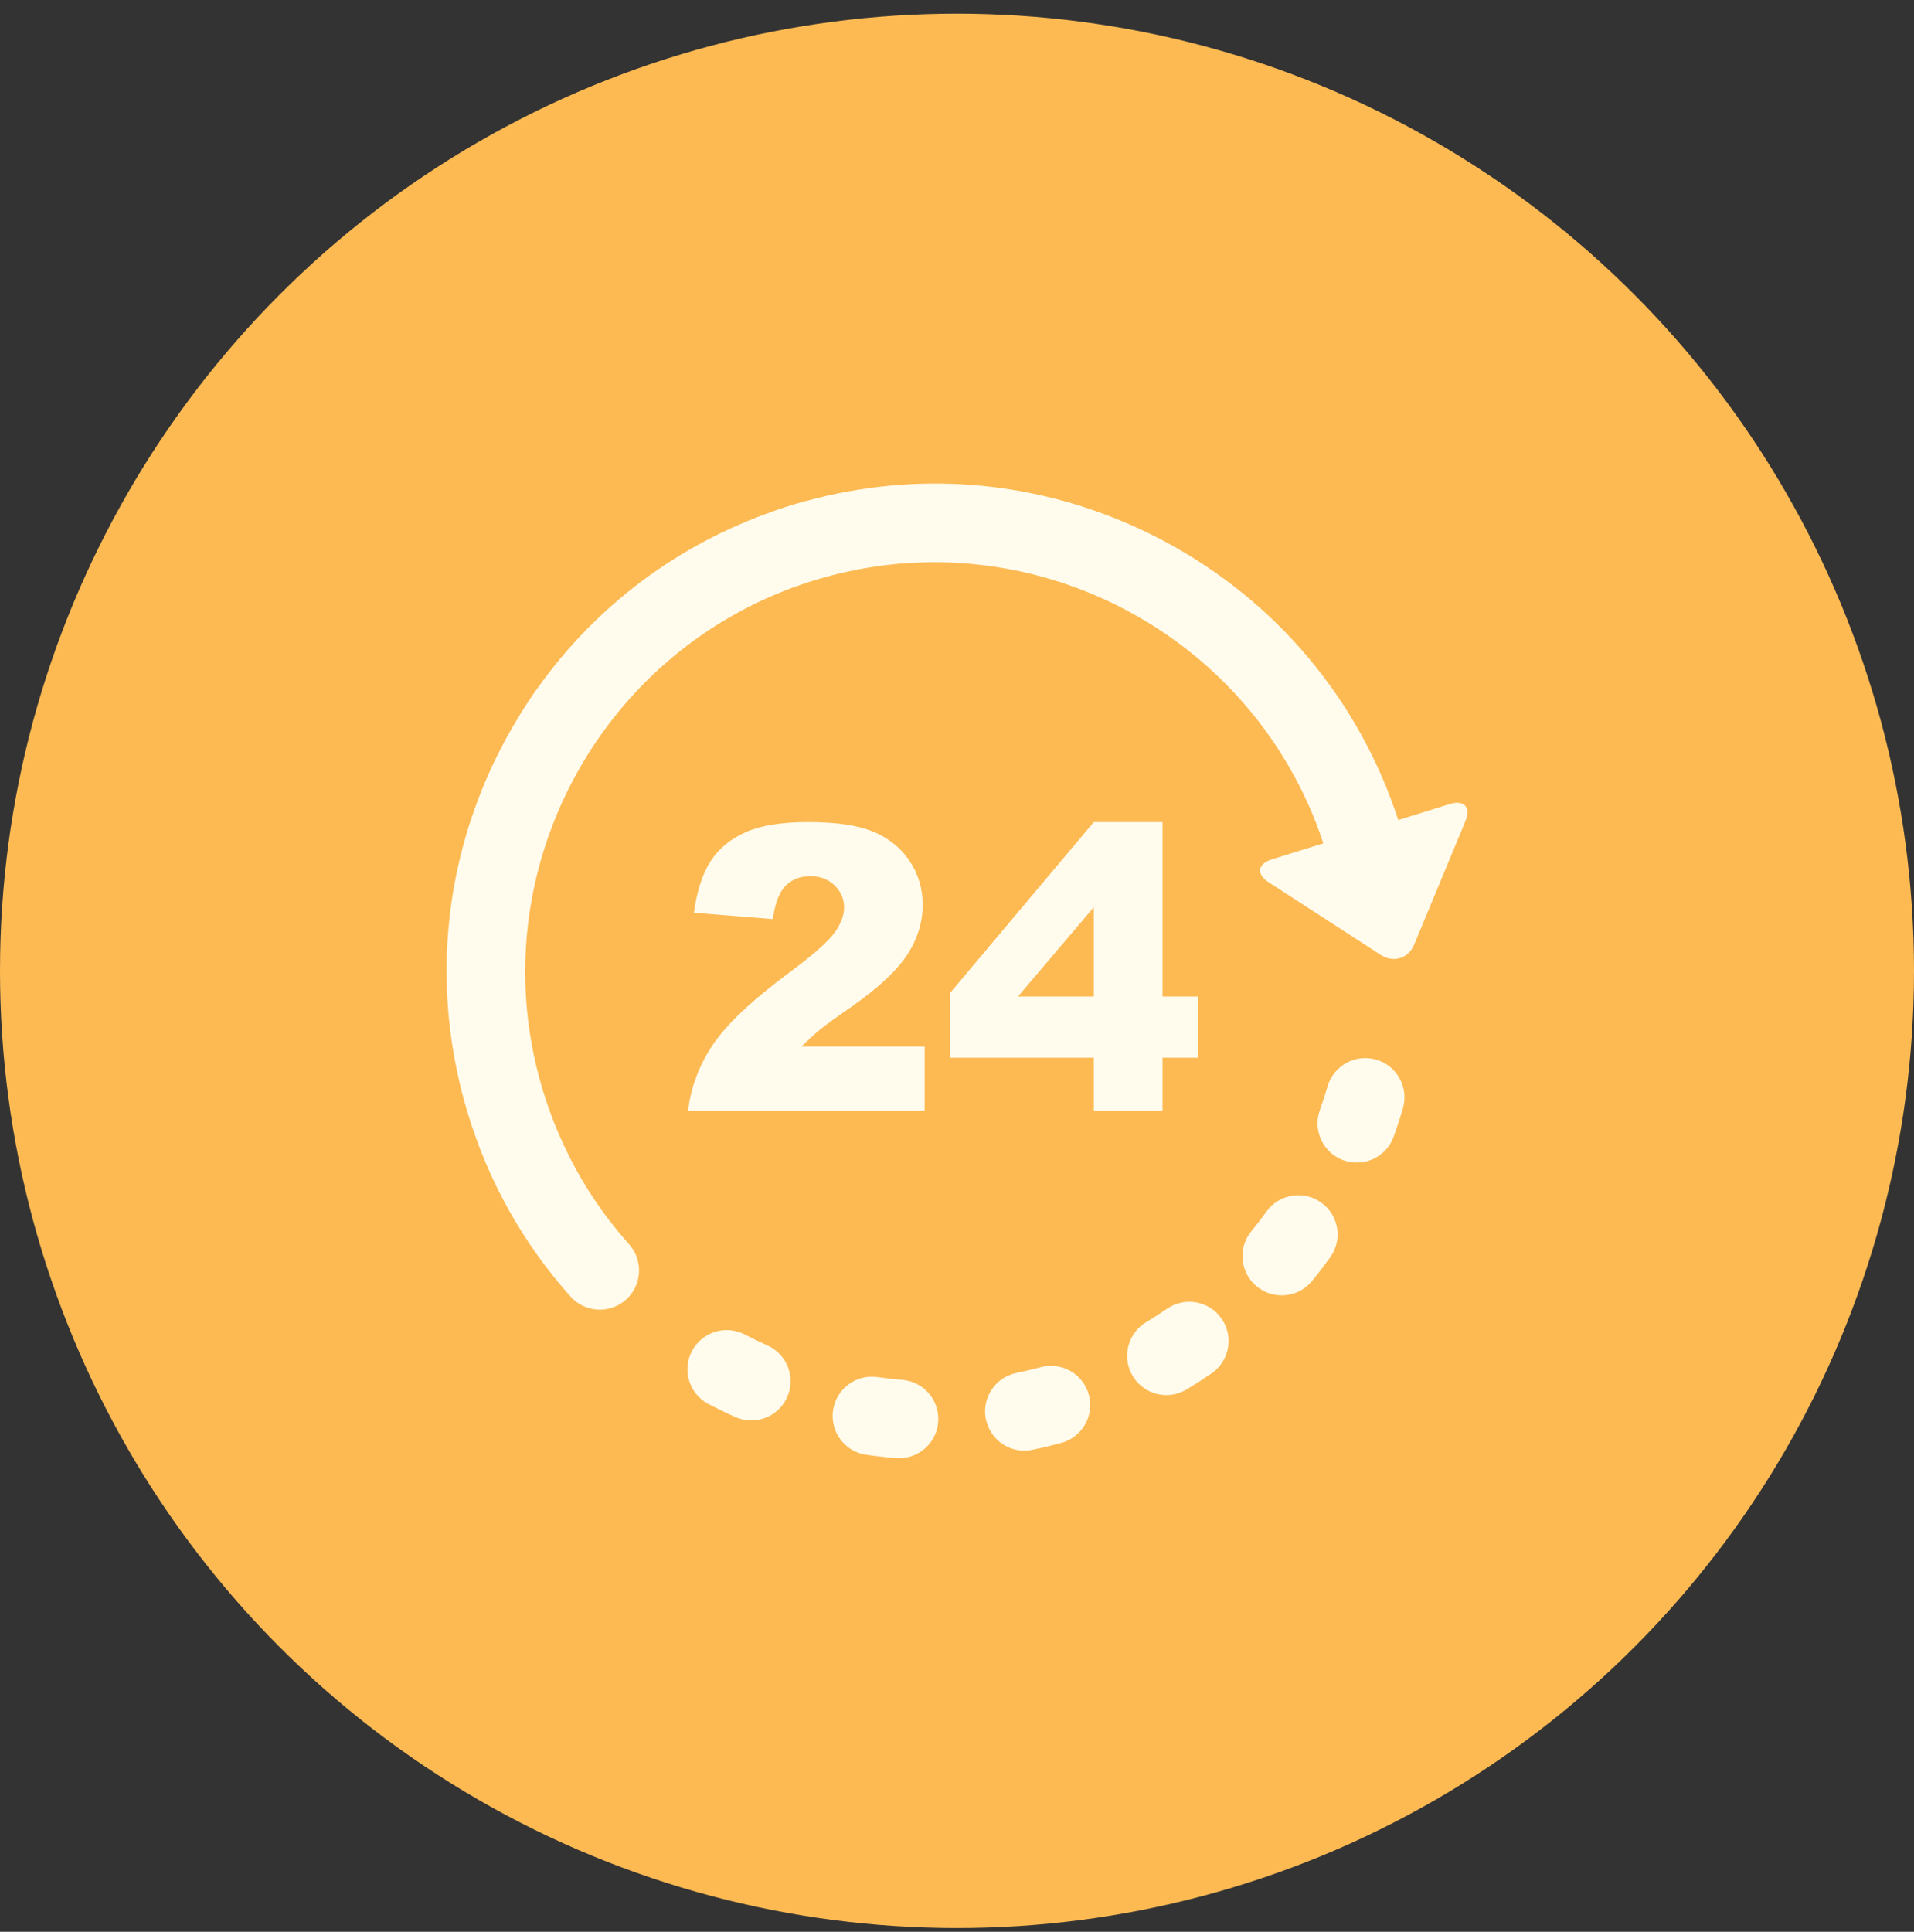<svg width="110" height="111" viewBox="0 0 110 111" fill="none" xmlns="http://www.w3.org/2000/svg">
<rect x="0" y="0" width="110" height="111" fill="#333333" stroke="none"/>
<circle cx="55" cy="55.785" r="55" fill="#FDBA53"/>
<g clip-path="url(#clip0_2047_883)">
<path d="M59.814 78.559C59.353 78.683 58.884 78.794 58.417 78.889C57.197 79.138 56.41 80.329 56.659 81.549C56.673 81.618 56.691 81.684 56.711 81.751C57.044 82.854 58.168 83.542 59.319 83.307C59.876 83.193 60.436 83.06 60.986 82.912C62.189 82.589 62.901 81.352 62.577 80.149C62.254 78.945 61.016 78.235 59.814 78.559Z" fill="#FFFCEE"/>
<path d="M44.099 77.306C43.664 77.112 43.229 76.902 42.808 76.682C41.703 76.106 40.342 76.534 39.766 77.638C39.482 78.181 39.442 78.787 39.606 79.331C39.776 79.892 40.162 80.387 40.721 80.679C41.224 80.941 41.742 81.192 42.26 81.423C43.397 81.93 44.73 81.421 45.238 80.284C45.746 79.147 45.236 77.814 44.099 77.306Z" fill="#FFFCEE"/>
<path d="M51.851 79.287C51.377 79.248 50.896 79.195 50.424 79.128C49.191 78.953 48.05 79.811 47.875 81.043C47.828 81.379 47.857 81.706 47.948 82.01C48.194 82.824 48.893 83.464 49.791 83.592C50.353 83.672 50.925 83.735 51.49 83.78C52.731 83.881 53.818 82.956 53.918 81.715C54.018 80.474 53.093 79.386 51.851 79.287Z" fill="#FFFCEE"/>
<path d="M67.075 75.198C66.683 75.468 66.277 75.729 65.868 75.976C64.967 76.519 64.582 77.593 64.873 78.556C64.926 78.733 65.002 78.906 65.102 79.071C65.744 80.138 67.13 80.48 68.196 79.838C68.682 79.545 69.165 79.233 69.631 78.913C70.656 78.207 70.916 76.803 70.21 75.778C69.505 74.751 68.1 74.493 67.075 75.198Z" fill="#FFFCEE"/>
<path d="M75.938 69.102C74.928 68.374 73.519 68.602 72.79 69.611C72.512 69.997 72.218 70.38 71.916 70.748C71.422 71.352 71.293 72.135 71.503 72.829C71.628 73.243 71.873 73.626 72.232 73.921C73.195 74.71 74.615 74.568 75.404 73.605C75.764 73.166 76.115 72.709 76.447 72.249C77.175 71.239 76.947 69.831 75.938 69.102Z" fill="#FFFCEE"/>
<path d="M79.093 60.888C77.898 60.539 76.647 61.225 76.298 62.42C76.164 62.878 76.015 63.338 75.855 63.786C75.685 64.258 75.683 64.751 75.818 65.196C76.017 65.858 76.516 66.418 77.215 66.669C78.388 67.089 79.678 66.481 80.099 65.309C80.29 64.774 80.468 64.227 80.626 63.683C80.974 62.488 80.288 61.236 79.093 60.888Z" fill="#FFFCEE"/>
<path d="M83.324 46.2L80.361 47.121C78.112 40.23 73.378 34.568 66.97 31.129C66.325 30.782 65.671 30.464 65.008 30.172C65.004 30.169 65 30.167 64.995 30.164C64.968 30.153 64.939 30.142 64.912 30.13C59.069 27.574 52.604 27.089 46.407 28.767C46.358 28.777 46.31 28.786 46.262 28.799C46.055 28.856 45.846 28.917 45.64 28.979C45.301 29.081 44.961 29.191 44.627 29.305C44.588 29.319 44.55 29.336 44.512 29.351C38.98 31.268 34.269 34.801 30.908 39.522C30.896 39.538 30.883 39.552 30.871 39.568C30.543 40.029 30.225 40.508 29.924 40.99C29.905 41.021 29.89 41.053 29.872 41.085C29.572 41.571 29.284 42.069 29.011 42.576C26.226 47.767 25.163 53.567 25.888 59.297C25.89 59.31 25.891 59.322 25.892 59.335C25.893 59.344 25.896 59.354 25.898 59.363C26.095 60.894 26.418 62.419 26.873 63.926C28.066 67.883 30.058 71.441 32.791 74.501C33.62 75.43 35.046 75.51 35.975 74.68C36.903 73.851 36.984 72.425 36.154 71.497C34.789 69.97 33.647 68.293 32.733 66.486C32.723 66.463 32.715 66.441 32.704 66.419C32.489 65.993 32.285 65.556 32.096 65.118C32.095 65.115 32.093 65.113 32.092 65.11C31.748 64.305 31.448 63.476 31.19 62.624C28.235 52.828 32.004 42.576 39.823 36.845C39.939 36.76 40.055 36.675 40.171 36.594C42.179 35.178 44.443 34.055 46.921 33.308C49.415 32.556 51.937 32.24 54.407 32.315C54.447 32.316 54.486 32.317 54.526 32.319C54.676 32.323 54.827 32.331 54.977 32.34C55.037 32.343 55.097 32.346 55.158 32.35C62.86 32.832 69.962 37.109 73.949 43.83C73.951 43.833 73.953 43.838 73.956 43.842C74.015 43.941 74.072 44.041 74.13 44.142C74.137 44.153 74.145 44.163 74.151 44.175C74.914 45.513 75.556 46.944 76.055 48.459L73.093 49.38C72.27 49.636 72.189 50.228 72.911 50.696L79.359 54.872C80.081 55.34 80.943 55.072 81.273 54.278L84.219 47.182C84.548 46.386 84.146 45.944 83.324 46.2Z" fill="#FFFCEE"/>
<path d="M45.408 55.849C43.235 57.459 41.753 58.855 40.963 60.038C40.174 61.22 39.7 62.483 39.545 63.825H53.139V60.132H46.063C46.479 59.724 46.84 59.394 47.148 59.142C47.456 58.889 48.066 58.449 48.978 57.818C50.513 56.735 51.572 55.742 52.154 54.836C52.736 53.932 53.027 52.983 53.027 51.989C53.027 51.055 52.773 50.211 52.266 49.458C51.757 48.705 51.06 48.147 50.174 47.783C49.288 47.42 48.047 47.238 46.452 47.238C44.925 47.238 43.73 47.43 42.865 47.812C42.002 48.194 41.332 48.742 40.858 49.458C40.383 50.174 40.057 51.169 39.879 52.445L44.417 52.812C44.543 51.893 44.79 51.251 45.157 50.888C45.524 50.524 45.996 50.342 46.576 50.342C47.132 50.342 47.593 50.519 47.96 50.871C48.327 51.223 48.511 51.648 48.511 52.145C48.511 52.605 48.326 53.09 47.955 53.602C47.584 54.114 46.735 54.863 45.408 55.849Z" fill="#FFFCEE"/>
<path d="M66.811 63.825V60.777H68.857V57.261H66.811V47.238H62.861L54.607 57.05V60.777H62.861V63.825H66.811ZM58.501 57.261L62.861 52.13V57.261H58.501Z" fill="#FFFCEE"/>
</g>
<defs>
<clipPath id="clip0_2047_883">
<rect width="58.667" height="58.667" fill="white" transform="translate(25.667 26.453)"/>
</clipPath>
</defs>
</svg>
